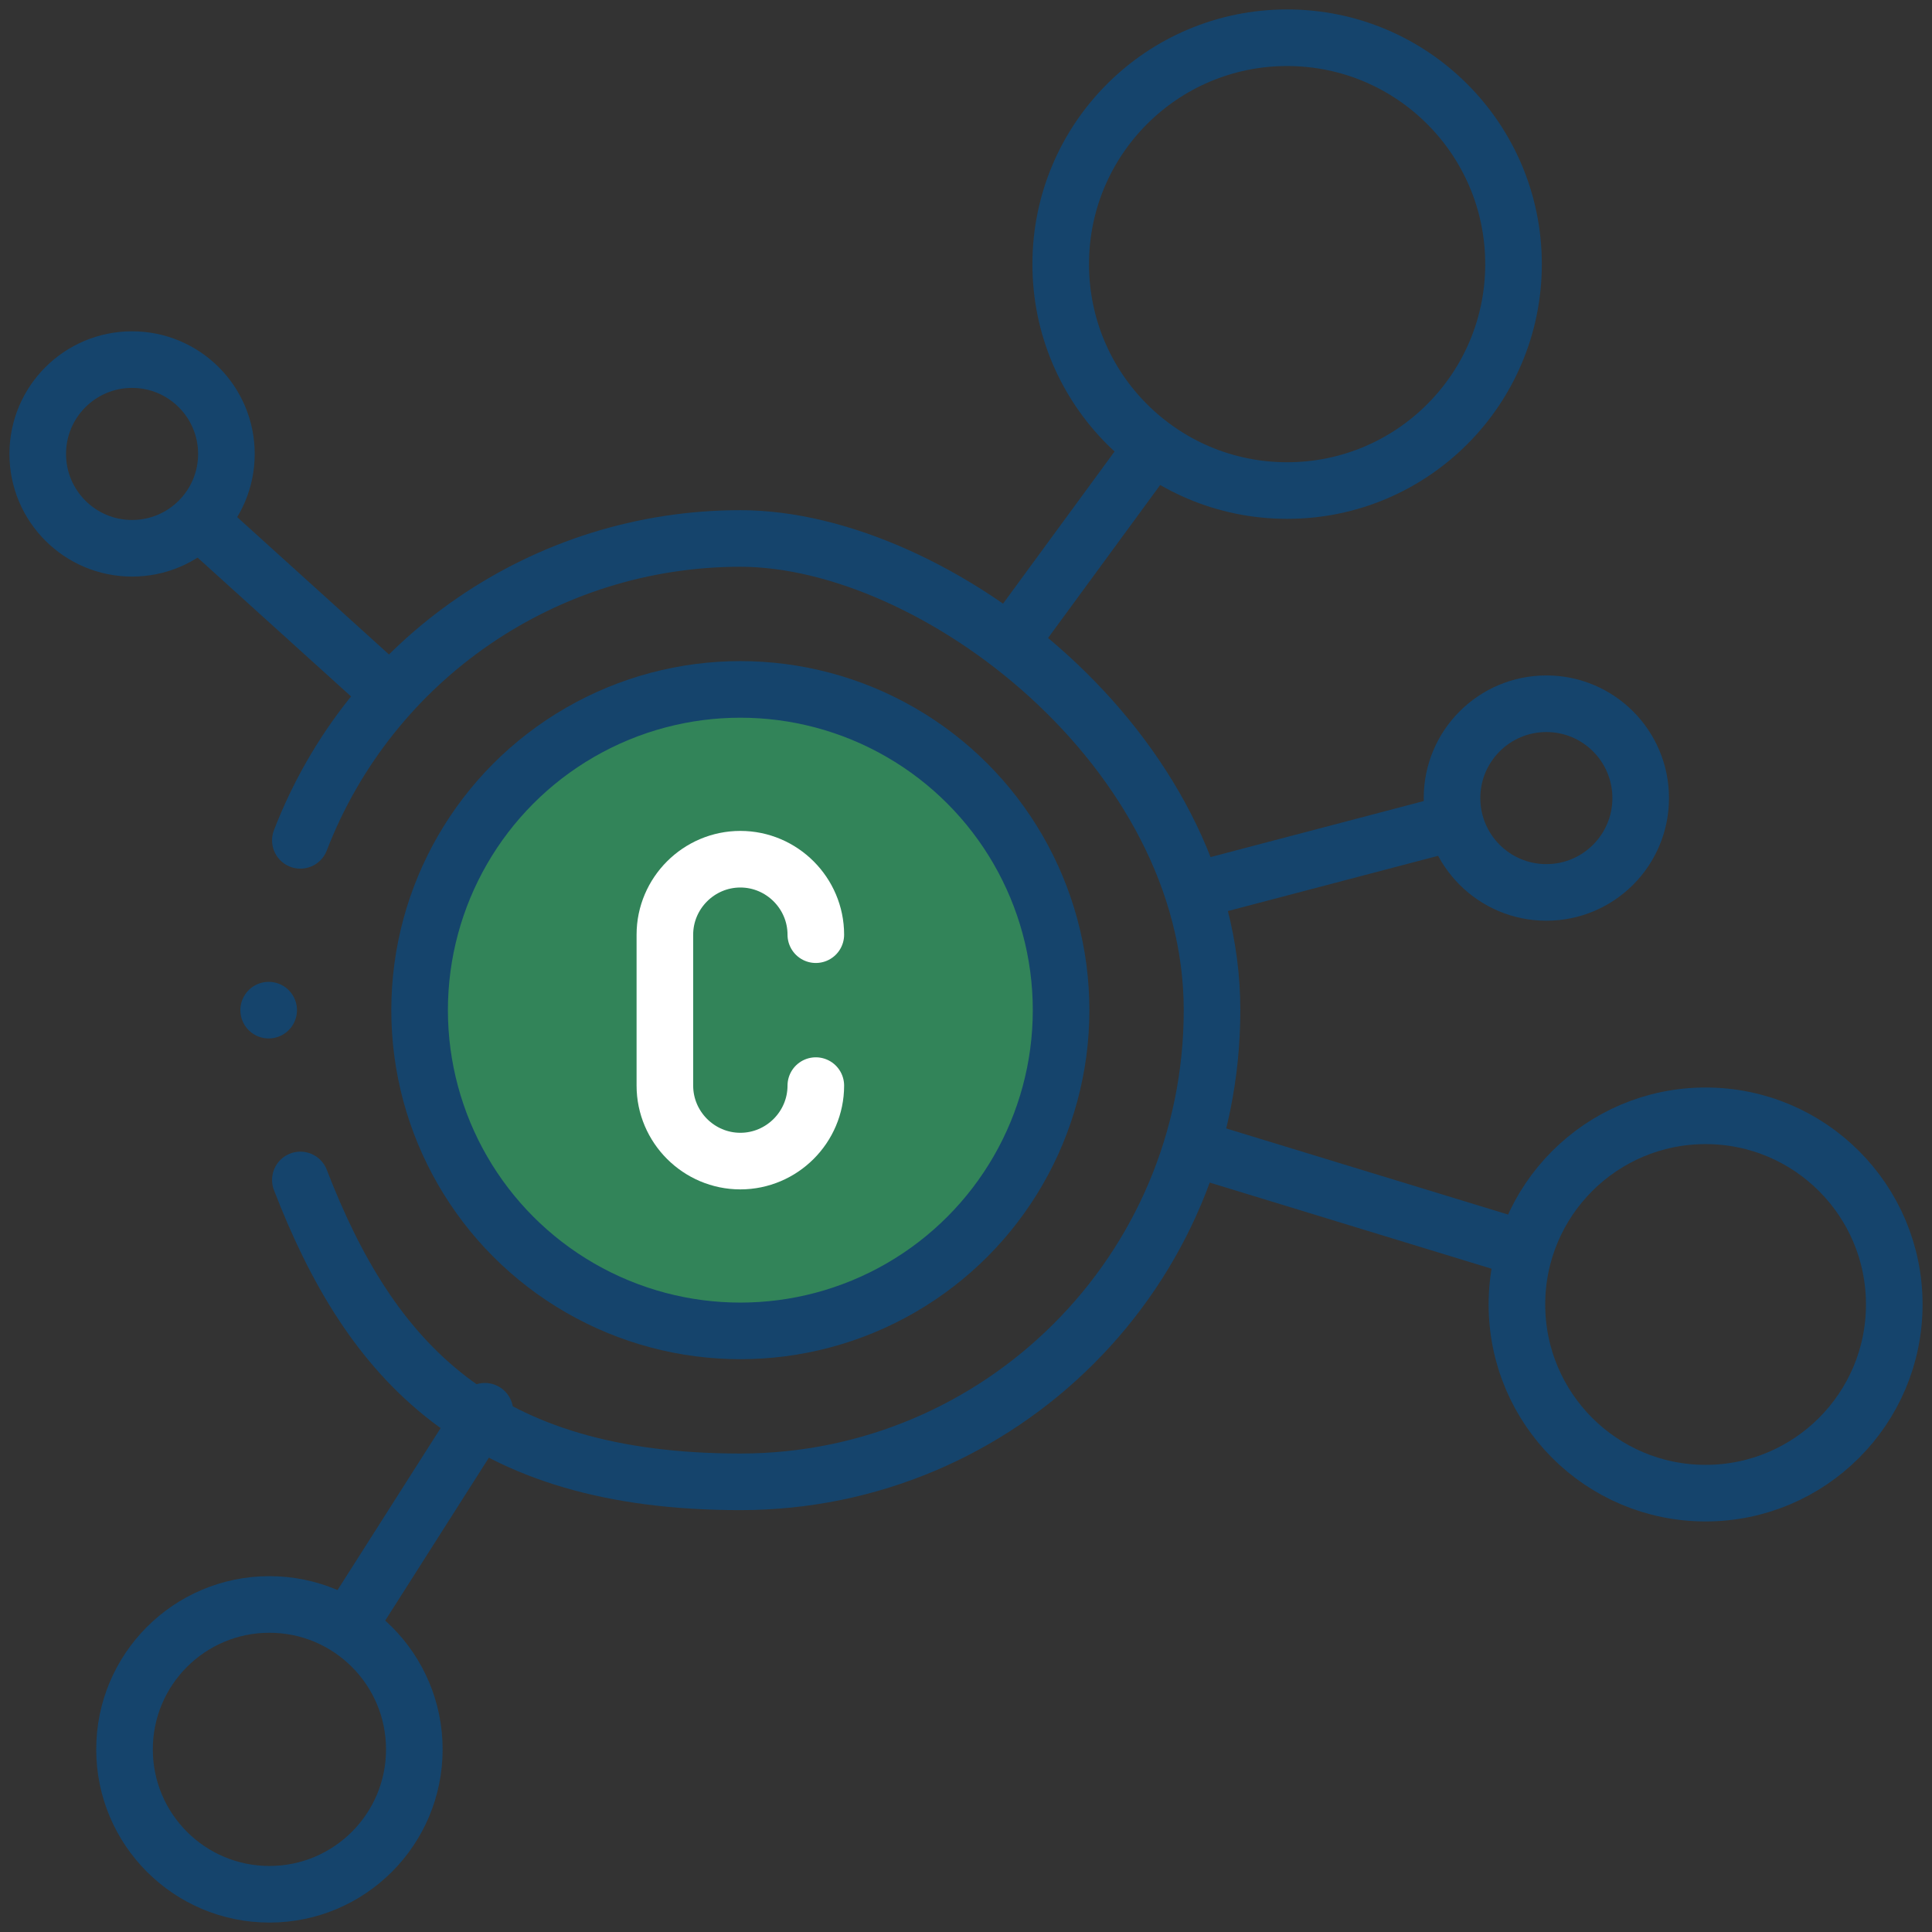 <svg xmlns="http://www.w3.org/2000/svg" id="Capa_1" viewBox="0 0 512 512"><rect x="0" y="0" width="512" height="512" fill="#333333" stroke="none"/><defs><style>      .st0 {        stroke: #15446c;      }      .st0, .st1 {        fill: none;        stroke-linecap: round;        stroke-linejoin: round;        stroke-width: 15px;      }      .st1 {        stroke: #fff;      }      .st2 {        fill: #339863;        opacity: .8;      }    </style></defs><circle class="st2" cx="196.2" cy="267.7" r="85"></circle><g><path class="st0" d="M53.4,138.6l49.3,44.6M270.7,166l34.3-46.8"></path><path class="st0" d="M92.6,430.4l35.9-56.4M318.1,235.6l66.6-17.5"></path><line class="st0" x1="316.8" y1="304.4" x2="403.2" y2="330.8"></line><path class="st0" d="M79.6,222.7c18.6-48.2,64.9-80,116.6-80s125,56,125,125-56,125-125,125-98-31.8-116.6-80"></path><circle class="st0" cx="341.1" cy="70" r="60"></circle><circle class="st0" cx="452" cy="345.7" r="50"></circle><circle class="st0" cx="409.8" cy="211.5" r="25"></circle><circle class="st0" cx="71.4" cy="463.6" r="38.4"></circle><circle class="st0" cx="35" cy="120.3" r="25"></circle><line class="st0" x1="71.2" y1="267.7" x2="71.2" y2="267.7"></line><path class="st1" d="M216.2,287.7c0,11-9,20-20,20h0c-11,0-20-9-20-20v-40c0-11,9-20,20-20h0c11,0,20,9,20,20"></path><circle class="st0" cx="196.2" cy="267.7" r="85"></circle></g></svg>